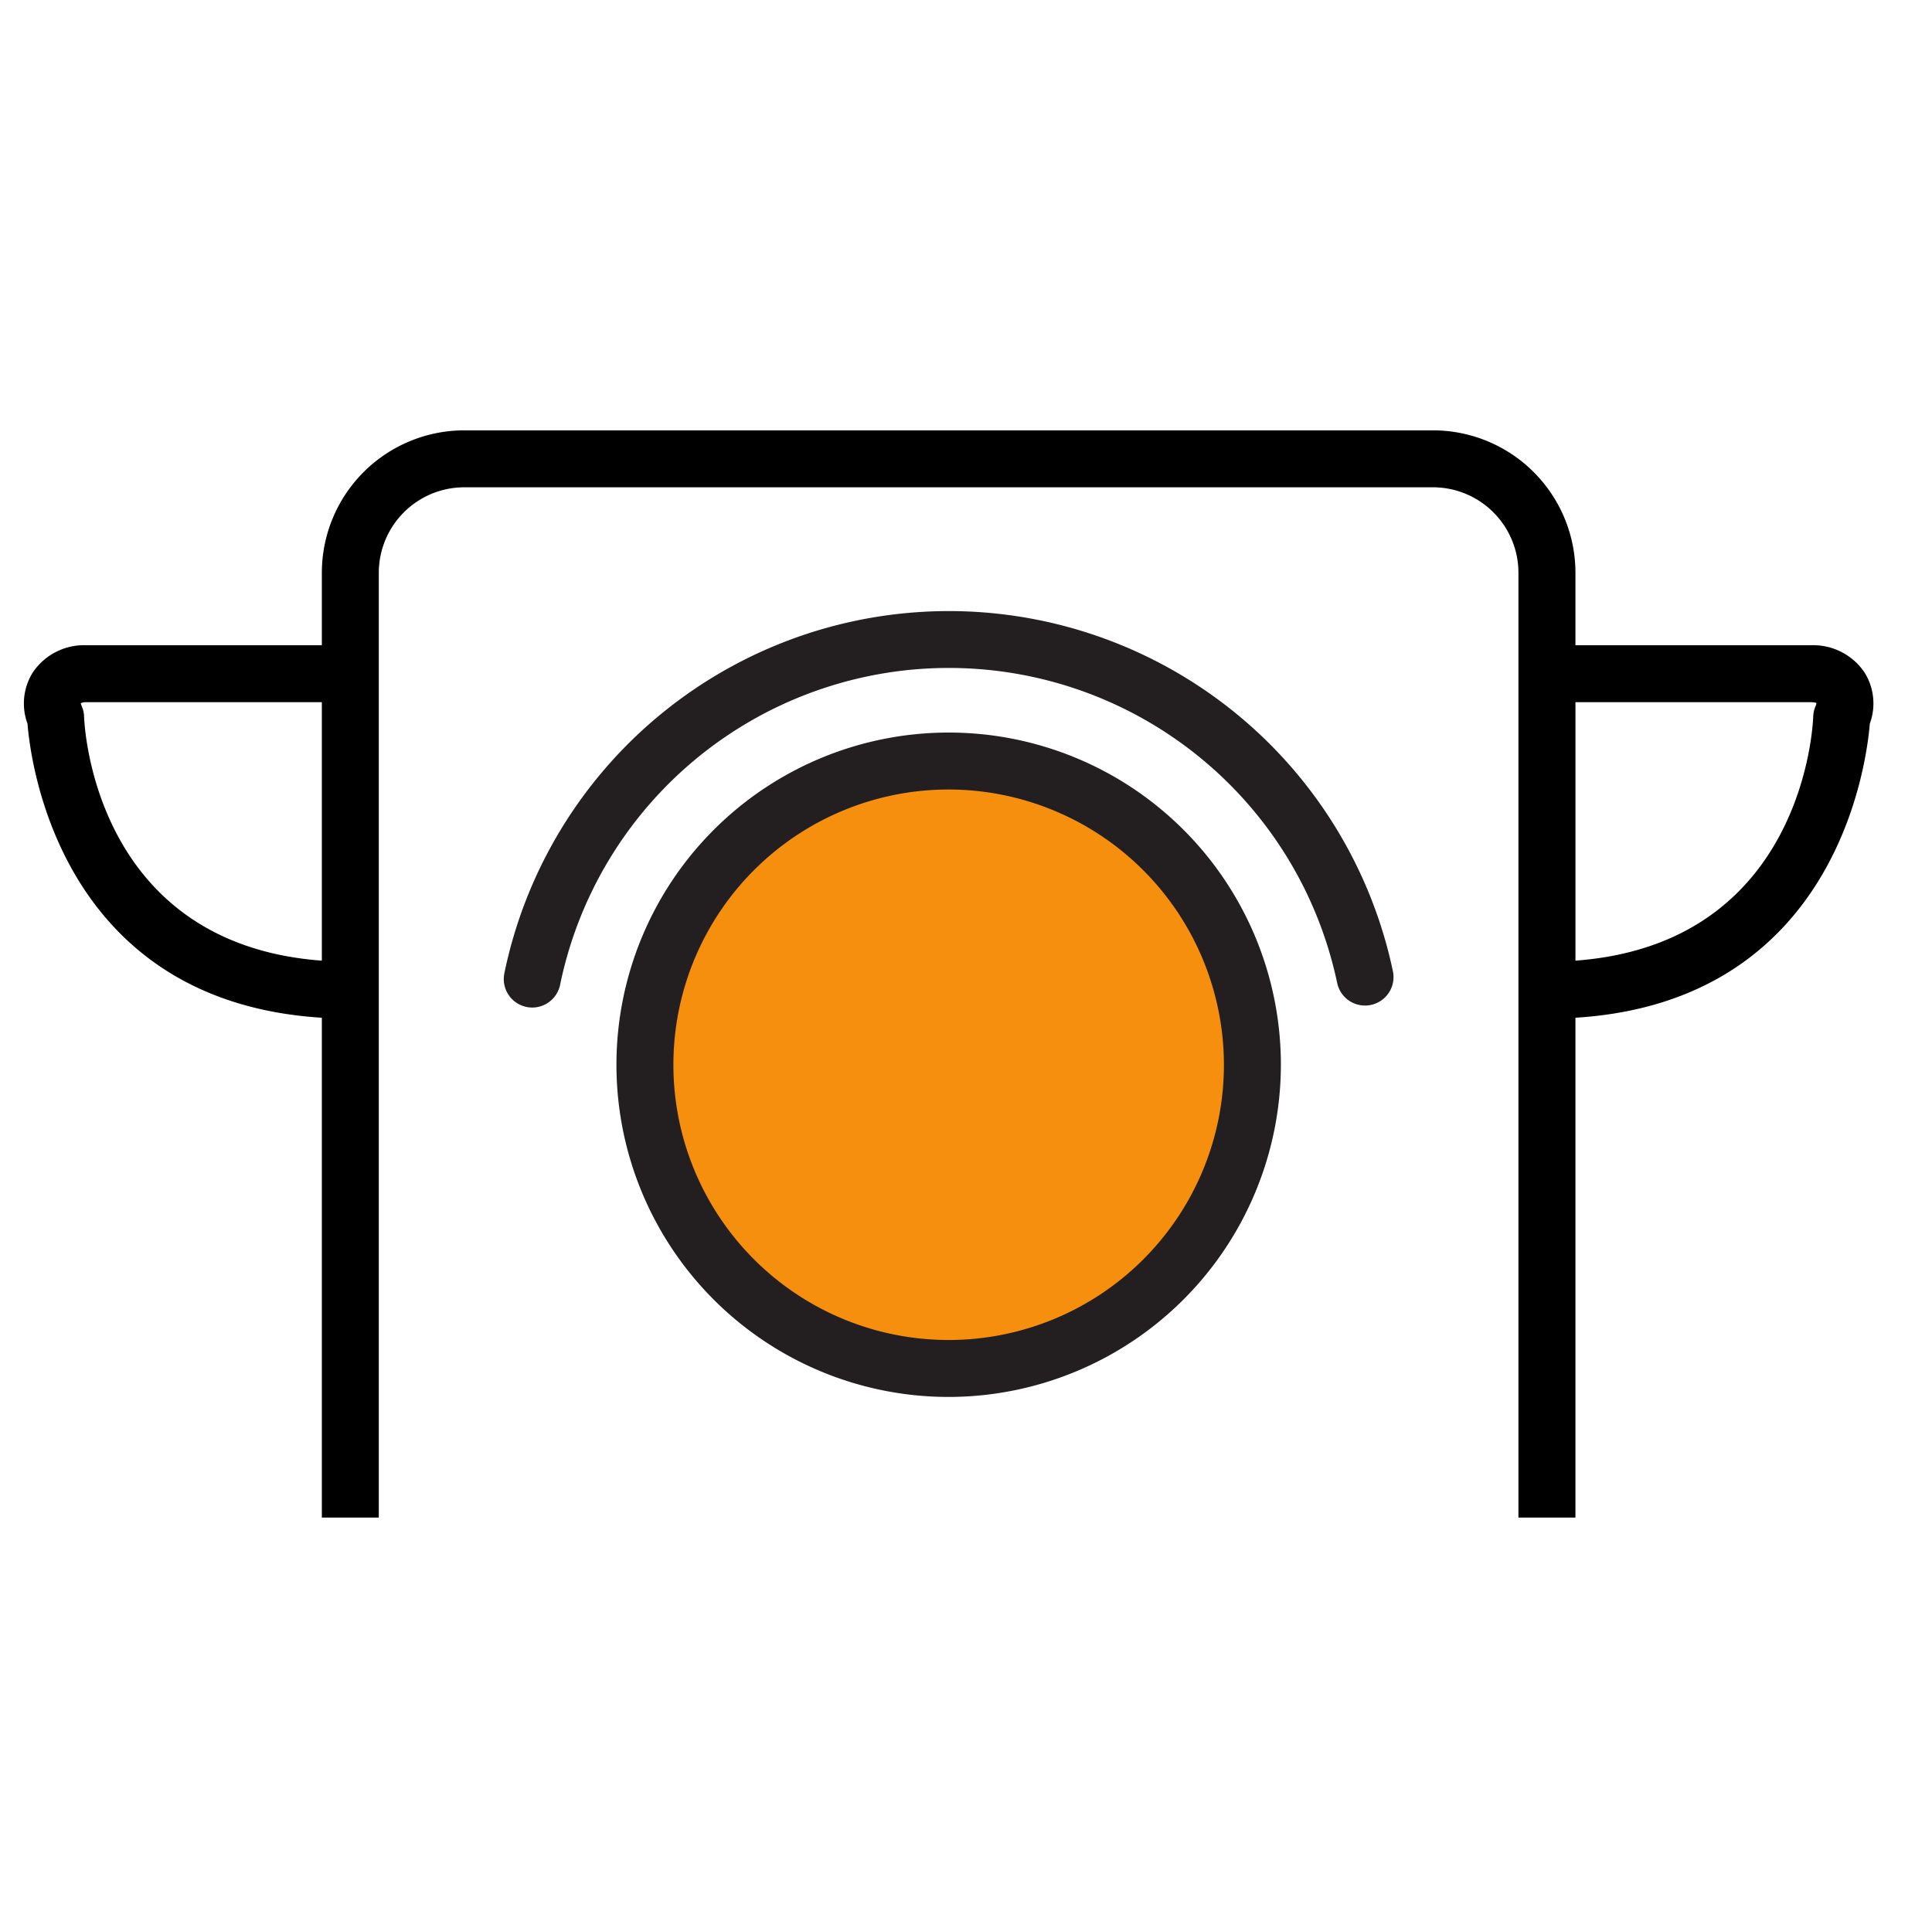 <svg id="rotlicht" xmlns="http://www.w3.org/2000/svg" xmlns:xlink="http://www.w3.org/1999/xlink" width="151.668" height="150" viewBox="0 0 151.668 150">
  <defs>
    <clipPath id="clip-path">
      <rect id="Rechteck_127" data-name="Rechteck 127" width="151.668" height="88.284" transform="translate(0 0)" fill="#fff" opacity="0.169"/>
    </clipPath>
  </defs>
  <g id="Gruppe_1423" data-name="Gruppe 1423" transform="translate(9804.155 1875.616)">
    <g id="Gruppe_maskieren_3" data-name="Gruppe maskieren 3" transform="translate(-9804.155 -1844.758)" clip-path="url(#clip-path)">
      <g id="Gruppe_129" data-name="Gruppe 129" transform="translate(1.88 2.928)">
        <path id="Pfad_477" data-name="Pfad 477" d="M633.689,224.546a4.575,4.575,0,0,0-.44-4.06,4.858,4.858,0,0,0-4.174-2.1H610.581V175.9c20.514-1.273,22.863-20.024,23.108-23.085a4.576,4.576,0,0,0-.44-4.06,4.86,4.86,0,0,0-4.174-2.1H610.581v-5.693A11.19,11.19,0,0,0,599.4,129.785H523.347a11.19,11.19,0,0,0-11.177,11.177v5.693H493.677a4.857,4.857,0,0,0-4.174,2.1,4.582,4.582,0,0,0-.44,4.06c.244,3.061,2.593,21.811,23.107,23.085V218.39H493.677a4.855,4.855,0,0,0-4.174,2.1,4.581,4.581,0,0,0-.44,4.06c.244,3.061,2.593,21.81,23.107,23.085v42.476H493.677A4.858,4.858,0,0,0,489.5,292.2a4.581,4.581,0,0,0-.44,4.06c.244,3.061,2.593,21.811,23.107,23.085v33.477A11.19,11.19,0,0,0,523.347,364H599.4a11.19,11.19,0,0,0,11.177-11.177V319.346c20.514-1.274,22.863-20.023,23.108-23.085a4.575,4.575,0,0,0-.44-4.06,4.86,4.86,0,0,0-4.174-2.094H610.581V247.63C631.095,246.356,633.444,227.606,633.689,224.546Zm-23.107-1.685h18.494c.282,0,.424.071.421.041a.635.635,0,0,1-.069.277,2.278,2.278,0,0,0-.181.813c-.025.754-.817,17.841-18.665,19.16Zm0-71.735h18.494c.282,0,.424.072.421.042a.635.635,0,0,1-.069.277,2.273,2.273,0,0,0-.181.813c-.025.755-.817,17.84-18.665,19.16Zm0,143.451h18.494c.282,0,.424.072.421.04a.63.63,0,0,1-.069.277,2.278,2.278,0,0,0-.181.813c-.025.755-.817,17.841-18.665,19.16ZM493.505,152.264a2.221,2.221,0,0,0-.181-.818c-.058-.138-.07-.227-.089-.227h0a.843.843,0,0,1,.444-.092H512.17v20.292C494.322,170.1,493.53,153.013,493.505,152.264Zm0,71.733a2.225,2.225,0,0,0-.181-.817c-.058-.138-.07-.227-.089-.227h0a.836.836,0,0,1,.444-.091H512.17v20.291C494.322,241.833,493.53,224.747,493.505,224Zm0,71.717a2.23,2.23,0,0,0-.181-.818c-.058-.137-.07-.226-.089-.226h0a.827.827,0,0,1,.444-.091H512.17v20.29C494.322,313.548,493.53,296.463,493.505,295.713Zm112.6,57.11a6.713,6.713,0,0,1-6.706,6.706H523.347a6.715,6.715,0,0,1-6.706-6.706V140.962a6.715,6.715,0,0,1,6.706-6.706H599.4a6.713,6.713,0,0,1,6.706,6.706Z" transform="translate(-488.784 -129.785)"/>
        <g id="Gruppe_128" data-name="Gruppe 128" transform="translate(37.668 14.188)">
          <g id="Gruppe_127" data-name="Gruppe 127" transform="translate(8.845 9.538)">
            <path id="Pfad_478" data-name="Pfad 478" d="M567.145,158.819A23.845,23.845,0,1,1,543.3,182.664a23.846,23.846,0,0,1,23.844-23.845Z" transform="translate(-541.066 -156.584)" fill="#f58f0d"/>
            <path id="Pfad_479" data-name="Pfad 479" d="M566.881,208.479a26.08,26.08,0,1,1,26.08-26.08A26.109,26.109,0,0,1,566.881,208.479Zm0-47.689A21.609,21.609,0,1,0,588.49,182.4,21.633,21.633,0,0,0,566.881,160.79Z" transform="translate(-540.801 -156.319)" fill="#231f20"/>
          </g>
          <path id="Pfad_480" data-name="Pfad 480" d="M533.147,176.779a2.3,2.3,0,0,1-.451-.046,2.235,2.235,0,0,1-1.741-2.638,35.627,35.627,0,0,1,69.755-.167,2.236,2.236,0,0,1-4.377.917,31.155,31.155,0,0,0-61,.146A2.237,2.237,0,0,1,533.147,176.779Z" transform="translate(-530.91 -145.652)" fill="#231f20"/>
        </g>
      </g>
    </g>
  </g>
  <rect id="Rechteck_1439" data-name="Rechteck 1439" width="150" height="150" fill="none"/>
</svg>
